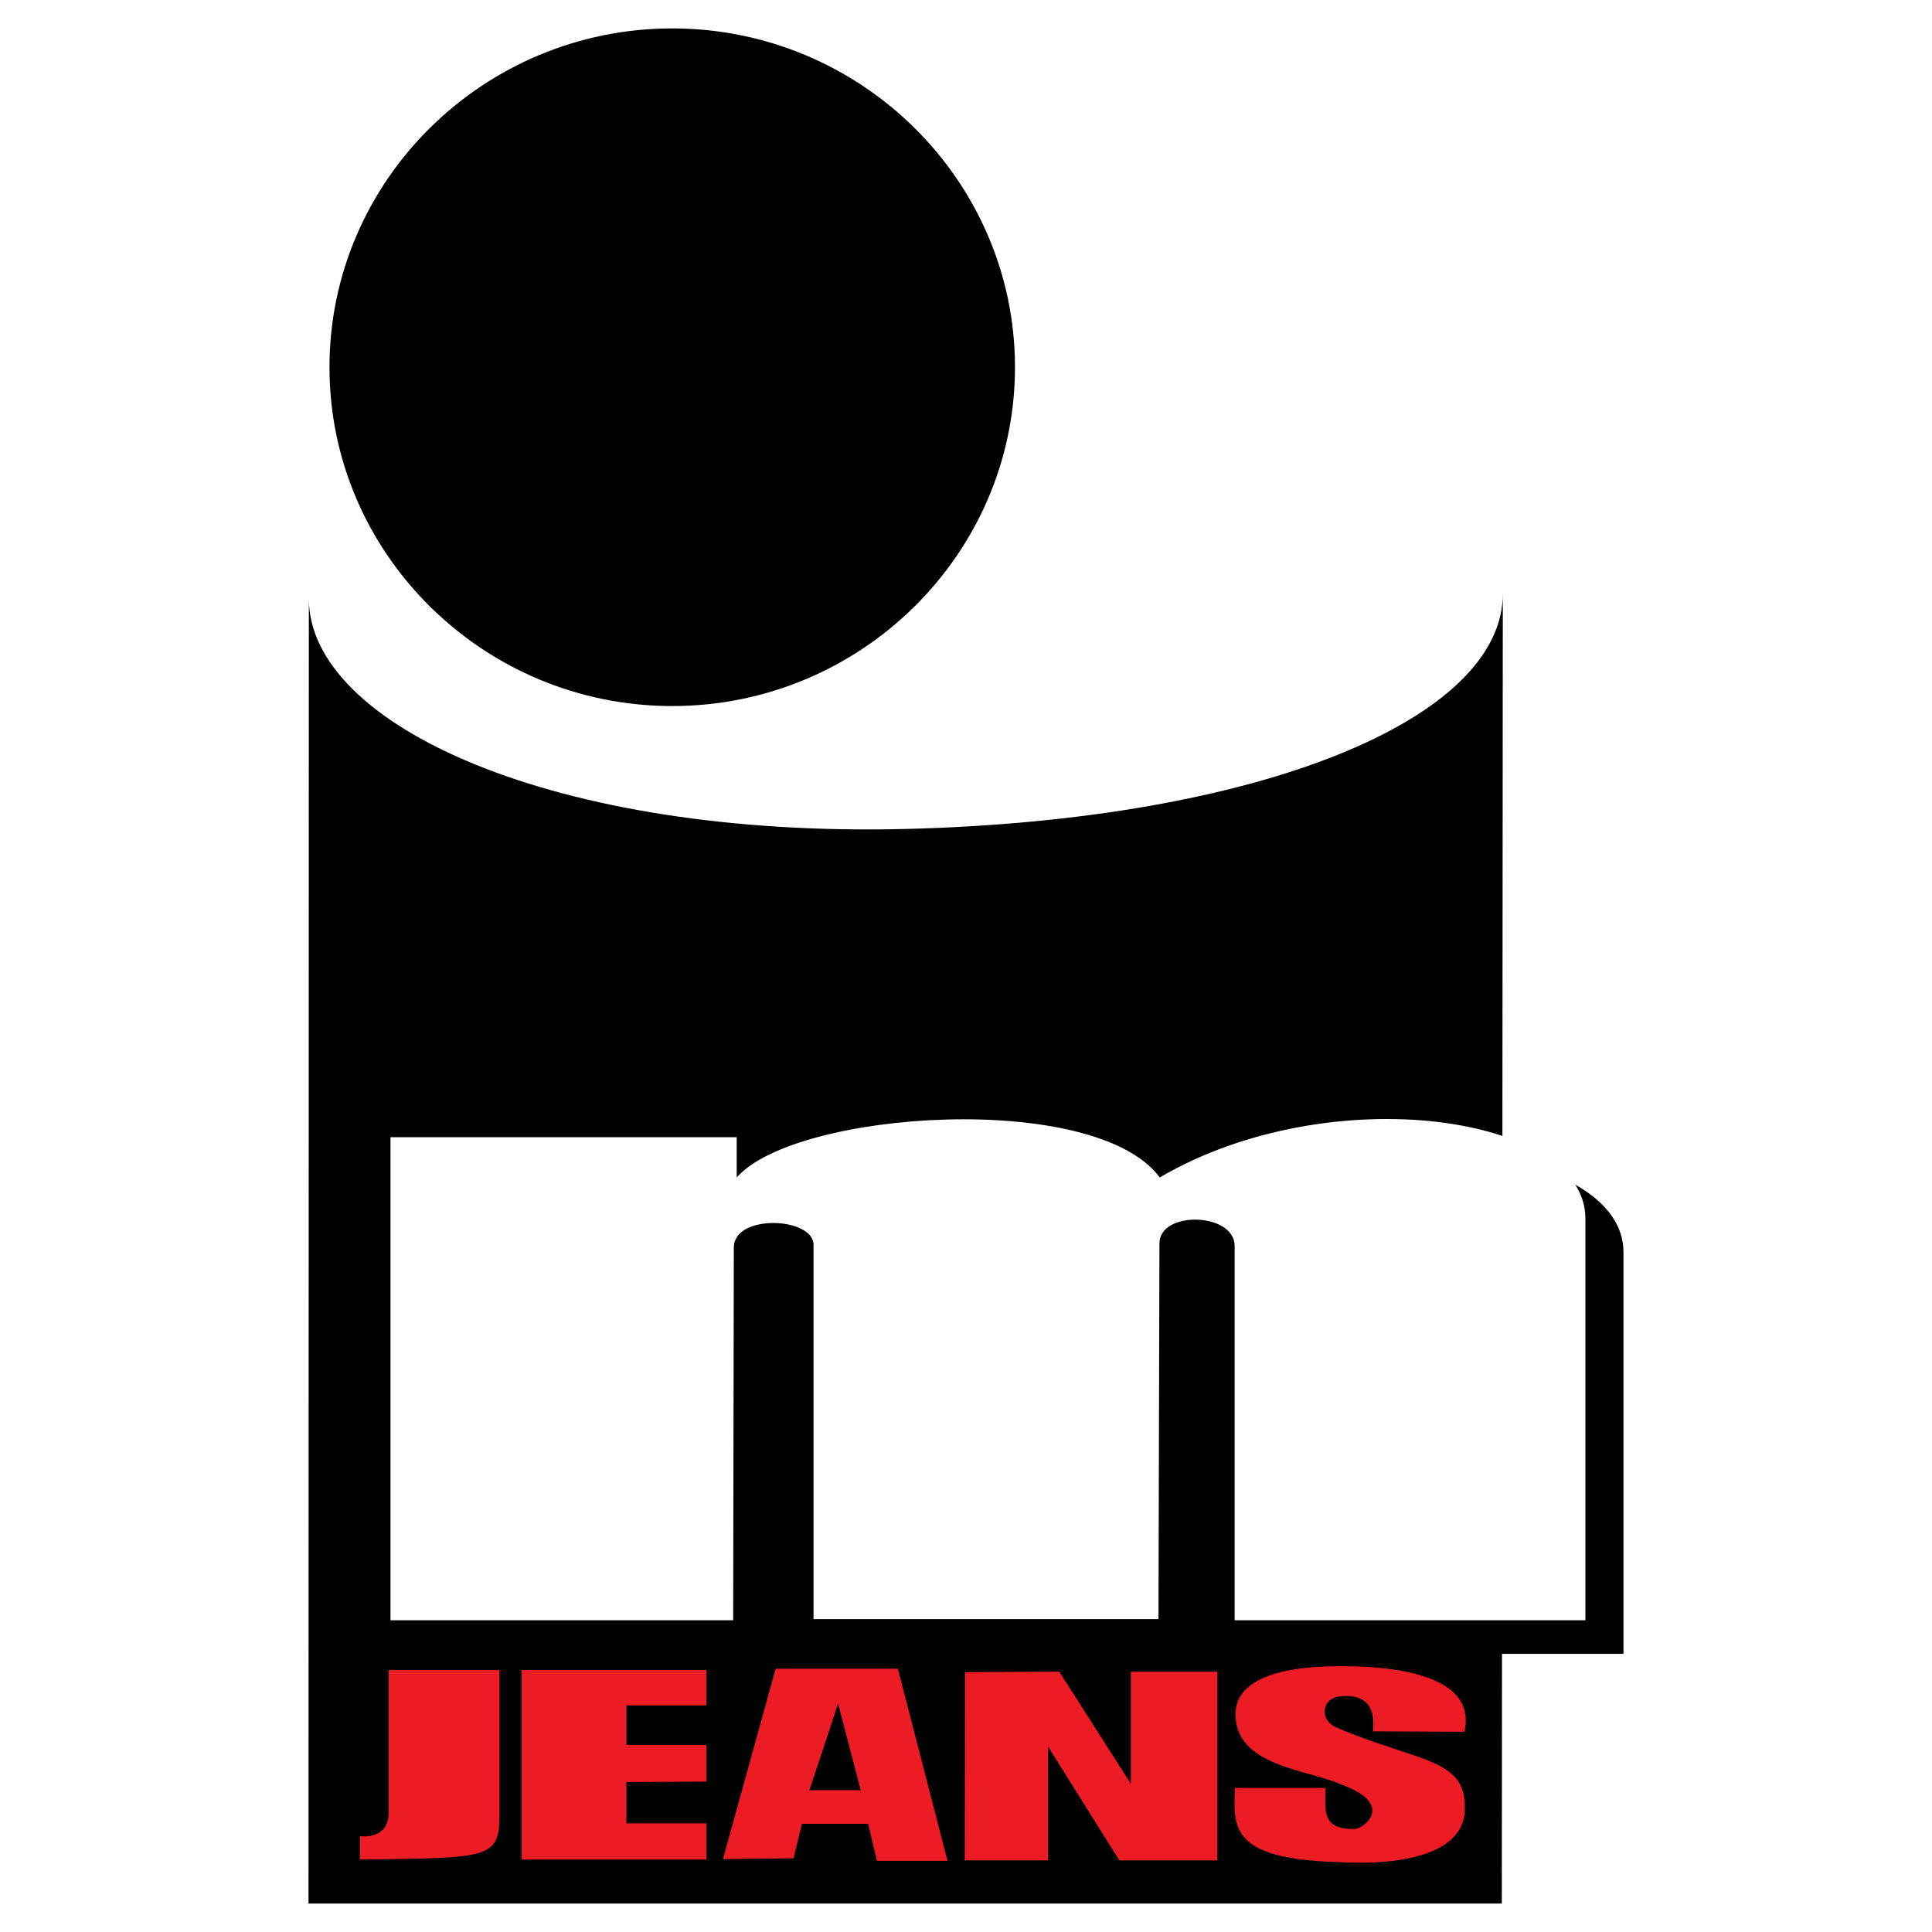 <?xml version="1.0" encoding="utf-8"?>
<!-- Generator: Adobe Illustrator 13.0.0, SVG Export Plug-In . SVG Version: 6.00 Build 14948)  -->
<!DOCTYPE svg PUBLIC "-//W3C//DTD SVG 1.0//EN" "http://www.w3.org/TR/2001/REC-SVG-20010904/DTD/svg10.dtd">
<svg version="1.0" id="Layer_1" xmlns="http://www.w3.org/2000/svg" xmlns:xlink="http://www.w3.org/1999/xlink" x="0px" y="0px"
	 width="192.756px" height="192.756px" viewBox="0 0 192.756 192.756" enable-background="new 0 0 192.756 192.756"
	 xml:space="preserve">
<g>
	<polygon fill-rule="evenodd" clip-rule="evenodd" fill="#FFFFFF" points="0,0 192.756,0 192.756,192.756 0,192.756 0,0 	"/>
	<path fill-rule="evenodd" clip-rule="evenodd" d="M42.755,165.001v-48.193h34.545v4.014c5.892-6.699,35.77-8.706,42.208,0
		c16.999-9.95,42.466-6.219,42.466,4.099v40.081h-34.996v-37.34c0-3.363-7.502-3.562-7.502-0.254l-0.096,37.48H84.963v-37.34
		c0-2.77-7.952-3.137-7.952,0.283l-0.064,37.17H42.755L42.755,165.001z"/>
	<path fill-rule="evenodd" clip-rule="evenodd" d="M149.936,59.144c0.131,12.571-24.212,22.668-59.479,23.56
		c-35.268,0.892-59.61-10.381-59.643-22.952l-0.033,130.169h119.056L149.936,59.144L149.936,59.144z"/>
	<path fill-rule="evenodd" clip-rule="evenodd" d="M67.068,70.443c18.835,0,34.196-15.186,34.196-33.804
		c0-18.619-15.361-33.804-34.196-33.804S32.872,18.021,32.872,36.639C32.872,55.257,48.233,70.443,67.068,70.443L67.068,70.443z"/>
	<path fill-rule="evenodd" clip-rule="evenodd" fill="#FFFFFF" d="M38.957,161.653v-48.194h34.545v4.014
		c5.892-6.699,35.769-8.706,42.208,0c16.999-9.949,42.466-6.219,42.466,4.099v40.082H123.18v-37.34c0-3.364-7.502-3.562-7.502-0.255
		l-0.097,37.481H81.165V124.2c0-2.771-7.952-3.138-7.952,0.282l-0.064,37.171H38.957L38.957,161.653z"/>
	<path fill-rule="evenodd" clip-rule="evenodd" fill="#ED1C24" d="M52.051,166.616h18.428v3.528h-7.984v3.953h7.984v3.655
		l-7.984,0.042v4.123h7.984v3.612H52.051V166.616L52.051,166.616z M77.385,166.489h12.195l4.952,19.169h-7.041l-0.876-3.698h-6.603
		l-0.842,3.443l-7.041,0.085L77.385,166.489L77.385,166.489z M80.754,178.603h5.121l-2.257-8.628L80.754,178.603L80.754,178.603z
		 M96.285,166.829l9.399-0.043l7.143,11.179v-11.179h8.624v18.83h-9.77l-7.108-11.35v11.35h-8.321L96.285,166.829L96.285,166.829z
		 M123.202,178.39h9.029c0.033,2.125-0.506,4.208,3.031,4.081c0.674-0.043,4.11-2.423-1.516-4.463
		c-3.369-1.488-10.376-1.785-10.478-6.886c-0.067-3.103,3.369-4.888,10.478-4.888s13.51,1.487,12.364,6.545l-9.13-0.042
		c0.37-3.443-1.819-3.655-3.335-3.485c-1.819,0.212-2.056,2.423-0.202,3.146c8.018,3.399,12.734,3.018,12.7,7.863
		c0.202,4.505-5.794,5.907-12.532,5.524C122.562,185.488,123.102,182.216,123.202,178.39L123.202,178.39z M35.914,185.53v-2.337
		c0.101,0,2.864,0.425,2.864-2.381v-14.196h11.05v14.579C49.827,185.488,48.581,185.36,35.914,185.53L35.914,185.53z"/>
</g>
</svg>
